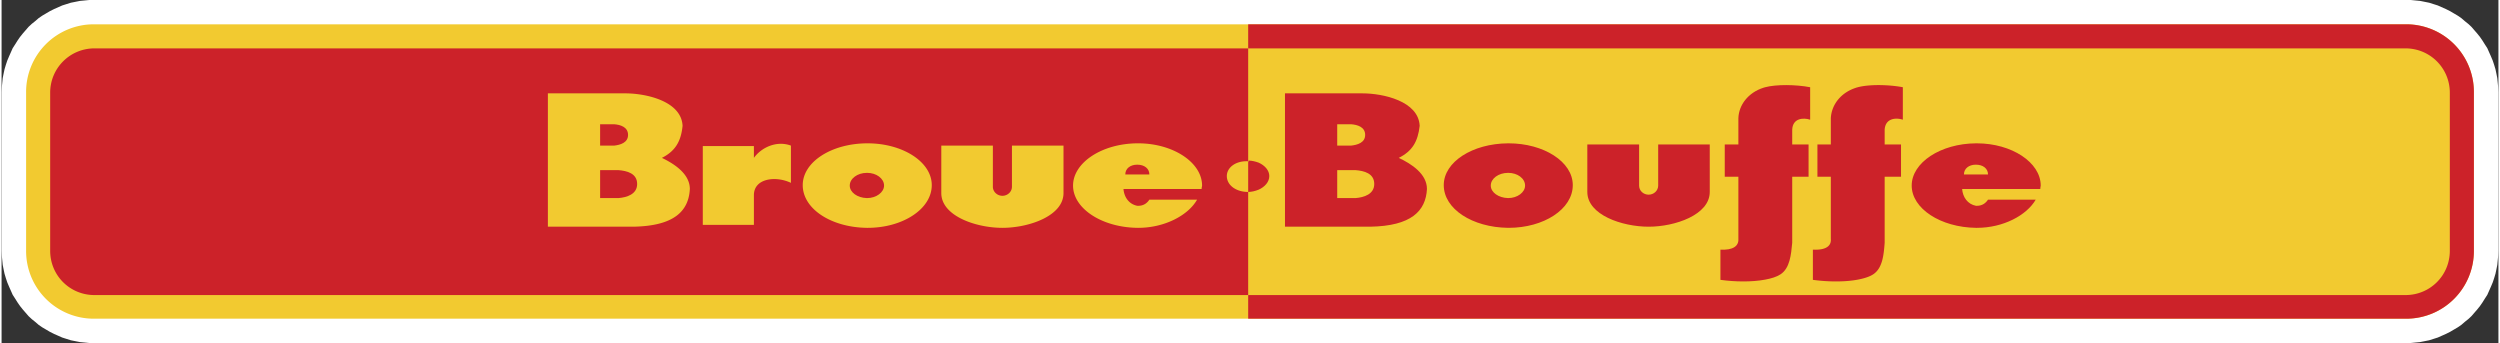 <?xml version="1.0" encoding="UTF-8"?> <svg xmlns="http://www.w3.org/2000/svg" width="2500" height="343" viewBox="0 0 791.423 108.72"><rect x="0" y="0" width="791.423" height="108.72" fill="#333333" stroke="none"/><path d="M791.351 27.792l-.144-1.513-.145-1.512-.287-1.44-.287-1.368-.434-1.44-.432-1.296-.576-1.368-.576-1.296-.576-1.296-.792-1.224-.72-1.152-.792-1.152-.864-1.08-.936-1.08-.937-1.08-1.008-.936-1.08-.864-1.08-.936-1.151-.792-1.225-.72-1.223-.721-1.297-.647-1.296-.576-1.296-.576-1.368-.432-1.367-.432-1.44-.288-1.439-.288-1.512-.145-1.44-.142H27.791l-1.44.144-1.512.145-1.44.288-1.439.287-1.369.432-1.368.432-1.296.576-1.296.576-1.295.647-1.225.721-1.224.72-1.152.792-1.08.936-1.08.864-1.007.936-.937 1.08-.936 1.08-.863 1.08-.792 1.152-.72 1.152-.792 1.224-.576 1.296-.576 1.296-.577 1.368-.432 1.296-.432 1.44-.288 1.368-.288 1.44-.144 1.512-.144 1.513L0 29.232v50.255l.071 1.44.144 1.512.144 1.512.288 1.44.288 1.368.432 1.439.432 1.296.577 1.368.576 1.296.576 1.296.792 1.225.72 1.151.792 1.152.863 1.08.936 1.08.937 1.08 1.007.936 1.08.864 1.08.936 1.152.792 1.224.721 1.225.72 1.295.648 1.296.575 1.296.576 1.368.433 1.369.432 1.439.288 1.44.288 1.512.144 1.44.145H763.631l1.441-.145 1.512-.144 1.439-.288 1.44-.288 1.367-.432 1.368-.433 1.296-.576 1.296-.575 1.297-.648 1.223-.72 1.225-.721 1.151-.792 1.08-.936 1.08-.864 1.008-.936.937-1.08.936-1.08.864-1.08.792-1.152.72-1.151.792-1.225.576-1.296.576-1.296.576-1.368.432-1.296.434-1.439.287-1.368.287-1.44.145-1.512.144-1.512.072-1.44V29.232l-.073-1.44zm-15.408 52.415l-.072.721-.072.72-.143.647-.145.648-.217.72-.216.576-.216.648-.287.647-.289.504-.36.648-.359.504-.36.576-.432.504-.433.504-.432.504-.503.432-.434.433-.576.432-.504.36-.575.359-.576.288-.575.36-.649.288-.575.216-.648.216-.648.145-.72.216-.647.072-.721.144H27.864l-.72-.144-.648-.072-.72-.216-.648-.145-.648-.216-.576-.216-.648-.288-.576-.36-.576-.288-.576-.359-.504-.36-.576-.432-.432-.433-.504-.432-.432-.504-.432-.504-.432-.504-.36-.576-.36-.504-.36-.648-.288-.504-.288-.647-.216-.648-.216-.576-.216-.72-.144-.648-.144-.647-.072-.72-.072-.721V28.511l.072-.72.072-.721.144-.647.144-.648.216-.72.216-.576.216-.648.288-.648.288-.504.36-.648.36-.504.36-.576.432-.504.432-.504.432-.503.504-.432.432-.432.576-.432.504-.36.576-.36.576-.288.576-.36.648-.288.576-.215.648-.216.648-.144.72-.216.648-.071.72-.144.648-.072.792.072H762.12l.851-.066.589.066.721.144.647.071.72.216.648.144.648.216.575.215.649.288.575.36.576.288.575.36.504.36.576.432.434.432.503.432.432.503.433.504.432.504.36.576.359.504.36.648.289.504.287.648.216.648.216.576.217.72.145.648.143.647.072.721.072.72v51.696h-.001z" fill="#fff"></path><path d="M29.304 101.016A21.449 21.449 0 0 1 7.776 79.488V29.232A21.448 21.448 0 0 1 29.304 7.704h732.815a21.447 21.447 0 0 1 21.527 21.528v50.255a21.447 21.447 0 0 1-21.527 21.528H29.304v.001z" fill="#f2ca30"></path><path d="M195.552 53.928h-5.832v8.855h5.832c2.664-.216 5.904-1.224 5.904-4.464 0-3.383-3.241-4.174-5.904-4.391zM198.575 42.768c0-2.52-2.447-3.24-4.392-3.384h-4.464v6.768h4.464c1.945-.216 4.392-.936 4.392-3.384zM360 52.2h-.072c-2.16 0-3.744 1.224-3.744 3.095h7.631c0-1.871-1.584-3.095-3.815-3.095zM274.392 54.792h-.144c-2.952 0-5.4 1.8-5.4 4.031 0 2.16 2.449 3.888 5.4 3.96h.144c2.808 0 5.328-1.8 5.328-3.96 0-2.303-2.521-4.031-5.328-4.031z" fill="#cc2229"></path><path d="M395.136 51.12V15.336H29.447a14.013 14.013 0 0 0-14.04 14.04v50.111c0 7.848 6.265 14.04 14.04 14.04h365.688V60.84c-3.888 0-6.768-2.16-6.768-5.04.001-2.736 2.881-4.897 6.769-4.68zM200.231 71.855H173.16V29.592h24.552c6.552 0 17.784 2.448 18.144 10.296-.504 4.968-2.304 7.992-6.552 10.152 4.032 1.943 8.856 5.111 8.856 9.863-.361 6.985-4.968 11.737-17.929 11.952zm49.968-13.896c-4.823-2.304-11.735-1.439-11.735 3.889v9.432h-16.2V46.296h16.2v3.744c2.448-3.384 7.271-5.544 11.735-3.889v11.808zm24.337 14.257h-.288c-11.232-.145-20.304-5.977-20.304-13.536 0-7.344 9.072-13.176 20.304-13.248h.288c11.016 0 20.304 5.832 20.304 13.248-.001 7.632-9.289 13.536-20.304 13.536zM336.6 61.199c0 7.272-11.016 11.017-19.368 11.017-8.352 0-19.368-3.744-19.368-11.017V46.151h16.345v13.032c0 1.656 1.439 2.88 3.023 2.88s3.024-1.224 3.024-2.88V46.151H336.6v15.048zm43.776-1.296H355.607c.216 2.592 1.729 4.824 4.393 5.328h.288c1.728 0 2.808-.864 3.528-1.944h15.12c-2.808 4.969-10.296 8.929-18.648 8.929H360c-11.232-.145-20.376-6.12-20.376-13.393 0-7.271 9.144-13.319 20.376-13.392h.288c11.016 0 20.232 6.048 20.232 13.392 0 .216-.144.576-.144 1.08zM574.127 79.127v9.576c4.68.648 10.08.721 14.256-.071 1.872-.36 3.6-.864 4.824-1.656 3.023-1.944 3.384-6.265 3.672-10.008V56.016h5.184V45.792h-5.184v-4.681c.217-3.671 3.6-3.887 5.76-3.168V27.648c-4.607-.864-10.728-.936-14.256 0-.215.072-.359.072-.504.144-5.04 1.584-7.848 5.544-8.064 9.648v8.352h-4.247v10.224h4.247v19.728c.216 2.303-1.727 3.6-5.688 3.383z" fill="#cc2229"></path><path d="M762.119 7.704H395.136v7.632h366.839c7.777 0 14.04 6.264 14.04 14.04v50.111c0 7.848-6.263 14.04-14.04 14.04H395.136v7.488h366.983a21.447 21.447 0 0 0 21.527-21.528V29.232a21.446 21.446 0 0 0-21.527-21.528z" fill="#cc2229"></path><path d="M646.199 59.903c0-.504.145-.864.145-1.08 0-7.343-9.217-13.392-20.232-13.392h-.287c-11.233.072-20.377 6.12-20.377 13.392 0 7.272 9.144 13.248 20.377 13.393h.287c8.353 0 15.768-3.96 18.647-8.929h-15.12c-.719 1.08-1.8 1.944-3.527 1.944h-.287c-2.665-.504-4.178-2.736-4.394-5.328h24.768zm-24.192-4.608c0-1.871 1.584-3.095 3.745-3.095h.072c2.23 0 3.814 1.224 3.814 3.095h-7.631zM401.831 55.8c0-1.8-1.44-3.384-3.384-4.248-1.009-.36-2.088-.648-3.168-.648l-.144.577v9.36c1.079 0 2.231-.288 3.312-.721 1.944-.864 3.384-2.448 3.384-4.32zM502.631 45.792V60.84c0 7.271 11.016 11.016 19.441 11.016 8.351 0 19.367-3.744 19.367-11.016V45.792h-16.344v13.031c0 1.656-1.439 2.88-3.023 2.88-1.656 0-3.025-1.224-3.025-2.88V45.792h-16.416zM544.824 79.127v9.576c4.606.648 10.007.721 14.183-.071 1.944-.36 3.601-.864 4.824-1.656 3.023-1.944 3.384-6.265 3.745-10.008V56.016h5.183V45.792h-5.183v-4.681c.143-3.671 3.526-3.887 5.688-3.168V27.648c-4.537-.864-10.729-.936-14.257 0-.144.072-.36.072-.503.144-4.969 1.584-7.848 5.544-7.992 9.648v8.352h-4.32v10.224h4.32v19.728c.144 2.303-1.801 3.6-5.688 3.383zM477.719 72.216c11.088 0 20.305-5.904 20.305-13.536 0-7.416-9.217-13.248-20.305-13.248h-.215c-11.305.072-20.377 5.904-20.377 13.248 0 7.56 9.072 13.392 20.377 13.536h.215zm-5.688-13.393c0-2.231 2.447-4.031 5.473-4.031h.072c2.879 0 5.327 1.728 5.327 4.031 0 2.16-2.448 3.96-5.327 3.96h-.072c-3.025-.072-5.473-1.8-5.473-3.96zM449.495 39.888c-.36-7.848-11.592-10.296-18.145-10.296h-24.552v42.264h27c13.032-.216 17.64-4.968 18-11.952 0-4.752-4.824-7.92-8.928-9.863 4.321-2.161 6.05-5.185 6.625-10.153zm-26.136-.504h4.393c2.015.144 4.463.864 4.463 3.384 0 2.448-2.448 3.168-4.463 3.384h-4.393v-6.768zm5.832 23.399h-5.832v-8.855h5.832c2.663.217 5.904 1.008 5.904 4.392.001 3.24-3.241 4.247-5.904 4.463z" fill="#cc2229"></path></svg> 